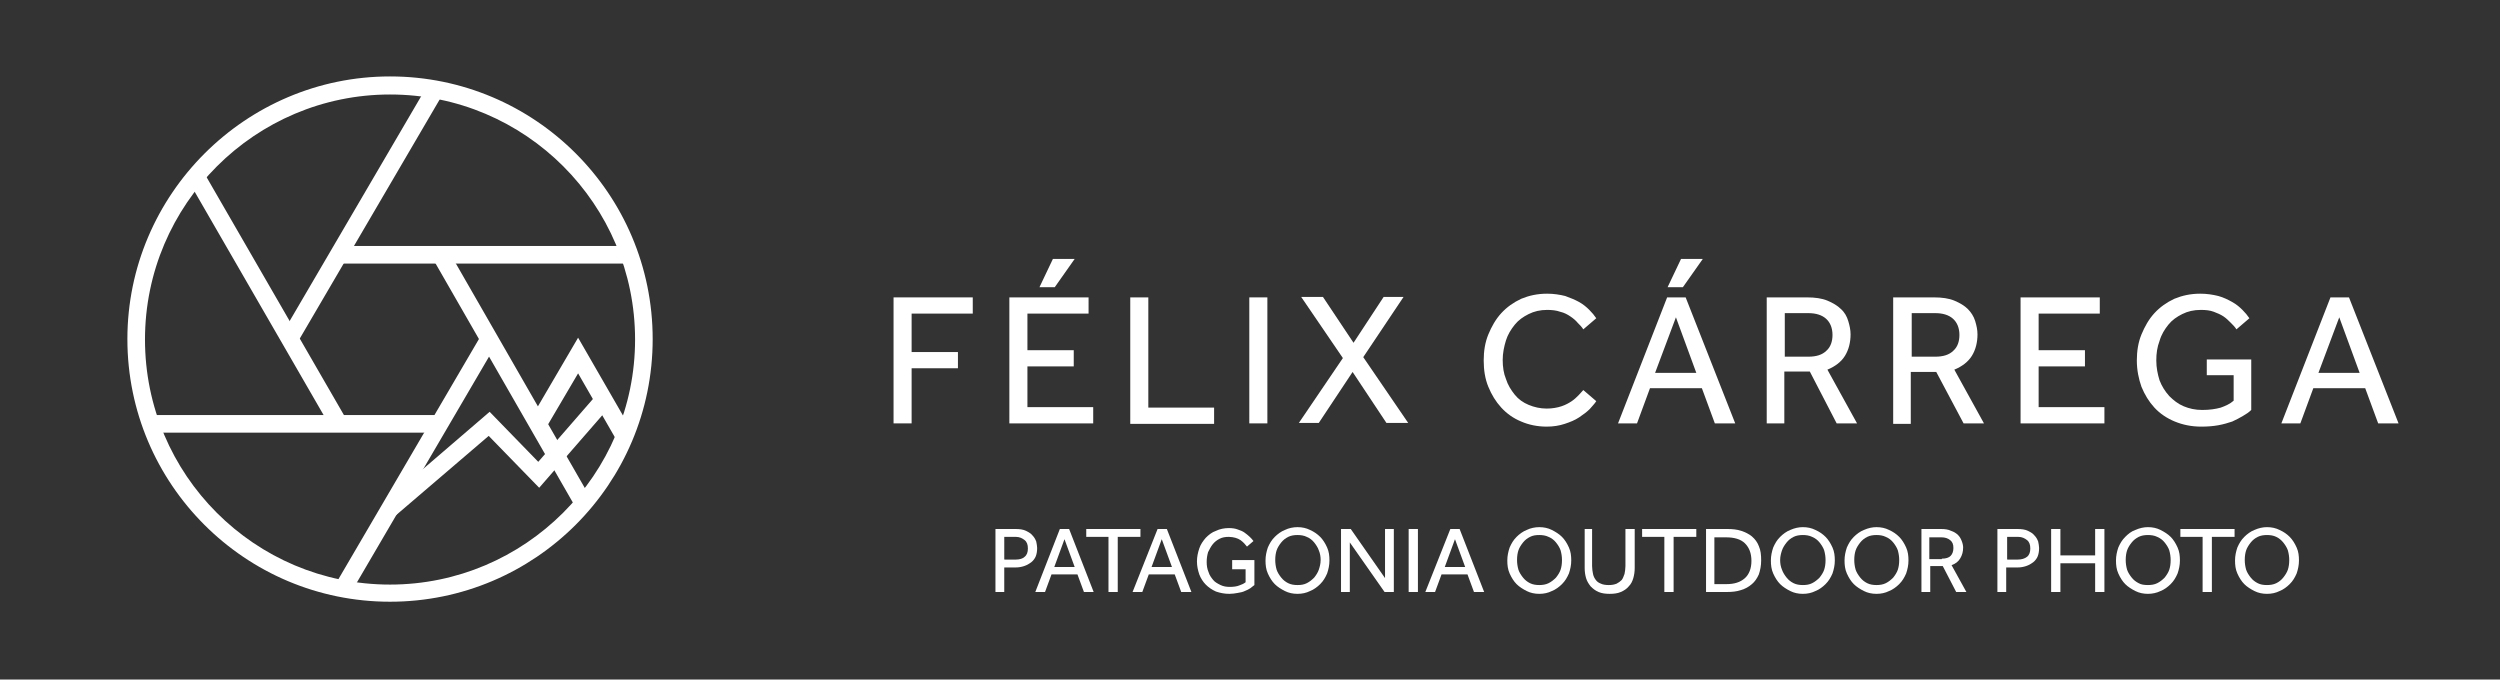 <?xml version="1.0" encoding="utf-8"?>
<!-- Generator: Adobe Illustrator 25.2.1, SVG Export Plug-In . SVG Version: 6.00 Build 0)  -->
<svg version="1.1" id="Capa_1" xmlns="http://www.w3.org/2000/svg" xmlns:xlink="http://www.w3.org/1999/xlink" x="0px" y="0px"
	 viewBox="0 0 539.7 146.7" style="enable-background:new 0 0 539.7 146.7;" xml:space="preserve">
<rect x="0" y="0" width="539.7" height="146.7" fill="#333333" stroke="none"/>
<style type="text/css">
	.st0{fill:#FFFFFF;}
</style>
<g>
	<g>
		
			<rect x="55.8" y="33.8" transform="matrix(0.866 -0.5 0.5 0.866 -24.625 37.551)" class="st0" width="3.8" height="61.8"/>
		<rect x="32.9" y="89.6" class="st0" width="62" height="3.8"/>
		
			<rect x="108.7" y="50.9" transform="matrix(0.867 -0.498 0.498 0.867 -26.062 66.017)" class="st0" width="3.8" height="61.9"/>
		<rect x="73.2" y="53.1" class="st0" width="62.6" height="3.8"/>
		<path class="st0" d="M84.2,129.9c-31.3,0-56.7-25.4-56.7-56.7C27.5,42,53,16.5,84.2,16.5c31.3,0,56.7,25.4,56.7,56.7
			C140.9,104.5,115.5,129.9,84.2,129.9z M84.2,20.4c-29.1,0-52.9,23.7-52.9,52.9c0,29.2,23.7,52.9,52.9,52.9
			c29.1,0,52.9-23.7,52.9-52.9C137.1,44.1,113.4,20.4,84.2,20.4z"/>
		<polygon class="st0" points="133.2,95.2 124.8,80.6 117.8,92.5 114.5,90.5 124.8,72.9 136.5,93.2 		"/>
		<polygon class="st0" points="85.4,111.3 83,108.4 105.7,88.9 116.2,99.7 128.9,85.1 131.8,87.6 116.4,105.3 105.5,94.1 		"/>
		
			<rect x="58.7" y="98.2" transform="matrix(0.505 -0.863 0.863 0.505 -41.953 127.158)" class="st0" width="62.3" height="3.8"/>
		
			<rect x="47.1" y="44.3" transform="matrix(0.505 -0.863 0.863 0.505 -1.154 90.425)" class="st0" width="62.3" height="3.8"/>
	</g>
	<g>
		<path class="st0" d="M192.9,64.2H210v3.5h-13.2V76h10v3.5h-10v11.9h-3.9V64.2z"/>
		<path class="st0" d="M217.8,64.2h17.2v3.5h-13.2v7.9h10v3.5h-10v8.8h14.2v3.5h-18.1V64.2z M227.3,55.9h4.7l-4.3,6.1h-3.3
			L227.3,55.9z"/>
		<path class="st0" d="M244,64.2h3.9v23.8h14.2v3.5H244V64.2z"/>
		<path class="st0" d="M269.7,64.2h3.9v27.2h-3.9V64.2z"/>
		<path class="st0" d="M289.9,77.3l-9-13.2h4.7l6.6,9.9l6.5-9.9h4.3l-8.7,13l9.7,14.2h-4.7l-7.3-11l-7.3,11h-4.3L289.9,77.3z"/>
		<path class="st0" d="M344.6,86.6c-0.3,0.5-0.8,1-1.4,1.7c-0.6,0.6-1.4,1.2-2.3,1.8c-0.9,0.6-1.9,1-3.1,1.4
			c-1.2,0.4-2.5,0.6-3.9,0.6c-2,0-3.9-0.4-5.5-1.1c-1.7-0.7-3.1-1.7-4.3-3c-1.2-1.3-2.1-2.8-2.8-4.5c-0.7-1.7-1-3.6-1-5.7
			c0-2,0.3-3.9,1-5.6c0.7-1.7,1.6-3.3,2.8-4.6c1.2-1.3,2.6-2.3,4.3-3.1c1.7-0.7,3.5-1.1,5.6-1.1c1.4,0,2.7,0.2,3.9,0.5
			c1.1,0.4,2.1,0.8,3,1.3c0.9,0.5,1.6,1.1,2.2,1.7c0.6,0.6,1.1,1.2,1.5,1.8l-2.8,2.4c-0.3-0.5-0.7-0.9-1.2-1.4c-0.4-0.5-1-1-1.6-1.4
			c-0.6-0.4-1.3-0.8-2.2-1c-0.8-0.3-1.8-0.4-2.8-0.4c-1.5,0-2.8,0.3-4,0.9c-1.2,0.6-2.2,1.3-3,2.3c-0.8,1-1.5,2.1-1.9,3.4
			c-0.4,1.3-0.7,2.7-0.7,4.2c0,1.5,0.2,2.9,0.7,4.1c0.4,1.3,1.1,2.4,1.9,3.4c0.8,1,1.8,1.7,3,2.2c1.2,0.5,2.5,0.8,3.9,0.8
			c1.2,0,2.3-0.2,3.2-0.5c0.9-0.3,1.6-0.7,2.2-1.1c0.6-0.4,1.1-0.9,1.5-1.3c0.4-0.4,0.7-0.8,1-1.1L344.6,86.6z"/>
		<path class="st0" d="M359.9,64.2h4l10.7,27.2h-4.4l-2.8-7.6h-11.2l-2.8,7.6h-4.1L359.9,64.2z M366.2,80.5l-4.4-12l-4.5,12H366.2z
			 M362.9,55.9h4.7l-4.3,6.1h-3.3L362.9,55.9z"/>
		<path class="st0" d="M381.4,64.2h8.7c1.7,0,3.2,0.2,4.4,0.7c1.2,0.5,2.2,1.1,2.9,1.8c0.8,0.7,1.3,1.6,1.6,2.6
			c0.3,1,0.5,1.9,0.5,2.9c0,1.7-0.4,3.3-1.2,4.6c-0.8,1.3-2.1,2.3-3.8,3l6.4,11.6h-4.4l-5.8-11.2h-5.5v11.2h-3.8V64.2z M390.4,77
			c1.7,0,3-0.4,3.9-1.3c0.9-0.8,1.3-2,1.3-3.4c0-1.5-0.5-2.7-1.4-3.5c-0.9-0.8-2.2-1.2-3.8-1.2h-5.1V77H390.4z"/>
		<path class="st0" d="M408.8,64.2h8.7c1.7,0,3.2,0.2,4.4,0.7c1.2,0.5,2.2,1.1,2.9,1.8c0.7,0.7,1.3,1.6,1.6,2.6
			c0.3,1,0.5,1.9,0.5,2.9c0,1.7-0.4,3.3-1.2,4.6c-0.8,1.3-2.1,2.3-3.8,3l6.4,11.6h-4.4L418,80.3h-5.5v11.2h-3.8V64.2z M417.8,77
			c1.7,0,3-0.4,3.9-1.3c0.9-0.8,1.3-2,1.3-3.4c0-1.5-0.5-2.7-1.4-3.5c-0.9-0.8-2.2-1.2-3.8-1.2h-5.1V77H417.8z"/>
		<path class="st0" d="M436.1,64.2h17.2v3.5h-13.2v7.9h10v3.5h-10v8.8h14.2v3.5h-18.1V64.2z"/>
		<path class="st0" d="M476.4,77.6h9.6v10.9c-0.5,0.5-1.1,0.9-1.8,1.3c-0.7,0.4-1.4,0.8-2.3,1.2c-0.9,0.3-1.9,0.6-3,0.8
			c-1.1,0.2-2.3,0.3-3.7,0.3c-2.1,0-4-0.4-5.7-1.1c-1.7-0.7-3.2-1.7-4.4-3c-1.2-1.3-2.1-2.8-2.8-4.5c-0.6-1.7-1-3.6-1-5.7
			c0-2,0.3-3.9,1-5.6c0.7-1.7,1.6-3.3,2.8-4.6c1.2-1.3,2.6-2.3,4.3-3.1c1.7-0.7,3.5-1.1,5.6-1.1c1.4,0,2.7,0.2,3.9,0.5
			c1.1,0.3,2.1,0.8,3,1.3c0.9,0.5,1.6,1.1,2.2,1.7c0.6,0.6,1.1,1.2,1.5,1.8l-2.8,2.4c-0.3-0.5-0.7-0.9-1.2-1.4c-0.5-0.5-1-1-1.6-1.4
			c-0.6-0.4-1.3-0.7-2.1-1c-0.8-0.3-1.7-0.4-2.8-0.4c-1.5,0-2.8,0.3-4,0.9c-1.2,0.6-2.2,1.3-3,2.3c-0.8,1-1.5,2.1-1.9,3.5
			c-0.5,1.3-0.7,2.7-0.7,4.2c0,1.6,0.3,3,0.7,4.3c0.5,1.3,1.2,2.4,2.1,3.4c0.9,0.9,1.9,1.7,3.1,2.2c1.2,0.5,2.5,0.8,4,0.8
			c1.6,0,2.9-0.2,4-0.5c1.1-0.4,2-0.8,2.8-1.5V81h-5.8V77.6z"/>
		<path class="st0" d="M503.1,64.2h4l10.7,27.2h-4.4l-2.8-7.6h-11.2l-2.8,7.6h-4.1L503.1,64.2z M509.4,80.5l-4.4-12l-4.5,12H509.4z"
			/>
	</g>
	<g>
		<path class="st0" d="M214.9,114.2h4.3c0.9,0,1.7,0.1,2.3,0.4c0.6,0.3,1.1,0.6,1.4,1c0.4,0.4,0.6,0.8,0.8,1.3
			c0.1,0.5,0.2,1,0.2,1.4c0,0.7-0.1,1.3-0.3,1.8c-0.2,0.5-0.6,1-1,1.3c-0.4,0.3-0.9,0.6-1.5,0.8c-0.6,0.2-1.2,0.3-1.8,0.3h-2.5v5.3
			h-1.9V114.2z M219.3,120.8c0.8,0,1.5-0.2,1.9-0.6c0.5-0.4,0.7-1,0.7-1.8c0-0.8-0.2-1.4-0.7-1.8c-0.5-0.4-1.1-0.7-1.9-0.7h-2.5v4.9
			H219.3z"/>
		<path class="st0" d="M228.8,114.2h2l5.3,13.6H234l-1.4-3.8H227l-1.4,3.8h-2.1L228.8,114.2z M232,122.4l-2.2-6l-2.2,6H232z"/>
		<path class="st0" d="M239.4,115.9h-4.9v-1.7h11.7v1.7h-4.9v11.9h-2V115.9z"/>
		<path class="st0" d="M249.9,114.2h2l5.3,13.6H255l-1.4-3.8H248l-1.4,3.8h-2.1L249.9,114.2z M253,122.4l-2.2-6l-2.2,6H253z"/>
		<path class="st0" d="M266,120.9h4.8v5.4c-0.3,0.2-0.6,0.5-0.9,0.7c-0.3,0.2-0.7,0.4-1.2,0.6c-0.4,0.2-0.9,0.3-1.5,0.4
			c-0.5,0.1-1.2,0.2-1.8,0.2c-1.1,0-2-0.2-2.9-0.5c-0.9-0.4-1.6-0.9-2.2-1.5c-0.6-0.6-1.1-1.4-1.4-2.2c-0.3-0.9-0.5-1.8-0.5-2.8
			c0-1,0.2-1.9,0.5-2.8c0.3-0.9,0.8-1.6,1.4-2.3c0.6-0.6,1.3-1.2,2.2-1.5c0.8-0.4,1.8-0.6,2.8-0.6c0.7,0,1.4,0.1,1.9,0.3
			c0.6,0.2,1.1,0.4,1.5,0.7c0.4,0.3,0.8,0.6,1.1,0.9c0.3,0.3,0.6,0.6,0.8,0.9l-1.4,1.2c-0.2-0.2-0.4-0.5-0.6-0.7
			c-0.2-0.2-0.5-0.5-0.8-0.7c-0.3-0.2-0.7-0.4-1.1-0.5c-0.4-0.1-0.9-0.2-1.4-0.2c-0.8,0-1.4,0.1-2,0.4c-0.6,0.3-1.1,0.7-1.5,1.2
			c-0.4,0.5-0.7,1.1-1,1.7c-0.2,0.7-0.3,1.4-0.3,2.1c0,0.8,0.1,1.5,0.4,2.2c0.2,0.7,0.6,1.2,1,1.7c0.4,0.5,1,0.8,1.6,1.1
			c0.6,0.3,1.3,0.4,2,0.4c0.8,0,1.5-0.1,2-0.3c0.6-0.2,1-0.4,1.4-0.7v-2.8H266V120.9z"/>
		<path class="st0" d="M280.1,128.2c-1,0-1.9-0.2-2.7-0.6c-0.8-0.4-1.6-0.9-2.2-1.5c-0.6-0.6-1.1-1.4-1.5-2.3
			c-0.4-0.9-0.5-1.8-0.5-2.8c0-1,0.2-1.9,0.5-2.8c0.4-0.9,0.8-1.6,1.5-2.3c0.6-0.6,1.4-1.2,2.2-1.5c0.8-0.4,1.8-0.6,2.7-0.6
			c1,0,1.9,0.2,2.7,0.6c0.9,0.4,1.6,0.9,2.2,1.5c0.6,0.6,1.1,1.4,1.5,2.3c0.4,0.9,0.5,1.8,0.5,2.8c0,1-0.2,1.9-0.5,2.8
			c-0.4,0.9-0.8,1.6-1.5,2.3c-0.6,0.6-1.4,1.2-2.2,1.5C282,128,281.1,128.2,280.1,128.2z M280.1,126.3c0.8,0,1.4-0.1,2-0.4
			c0.6-0.3,1.1-0.7,1.6-1.2c0.4-0.5,0.8-1.1,1-1.7c0.2-0.6,0.4-1.3,0.4-2.1c0-0.7-0.1-1.4-0.4-2.1c-0.2-0.6-0.6-1.2-1-1.7
			c-0.4-0.5-0.9-0.9-1.6-1.2c-0.6-0.3-1.3-0.4-2-0.4c-0.7,0-1.4,0.1-2,0.4c-0.6,0.3-1.1,0.7-1.5,1.2c-0.4,0.5-0.8,1.1-1,1.7
			c-0.2,0.6-0.3,1.3-0.3,2.1c0,0.7,0.1,1.4,0.3,2.1c0.2,0.6,0.6,1.2,1,1.7c0.4,0.5,0.9,0.9,1.5,1.2
			C278.7,126.2,279.4,126.3,280.1,126.3z"/>
		<path class="st0" d="M289.6,114.2h2l7.4,10.6v-10.6h1.9v13.6h-2l-7.5-10.7v10.7h-1.9V114.2z"/>
		<path class="st0" d="M304.1,114.2h2v13.6h-2V114.2z"/>
		<path class="st0" d="M313.1,114.2h2l5.3,13.6h-2.2l-1.4-3.8h-5.6l-1.4,3.8h-2.1L313.1,114.2z M316.3,122.4l-2.2-6l-2.2,6H316.3z"
			/>
		<path class="st0" d="M332.3,128.2c-1,0-1.9-0.2-2.7-0.6c-0.8-0.4-1.6-0.9-2.2-1.5c-0.6-0.6-1.1-1.4-1.5-2.3
			c-0.4-0.9-0.5-1.8-0.5-2.8c0-1,0.2-1.9,0.5-2.8c0.4-0.9,0.8-1.6,1.5-2.3c0.6-0.6,1.4-1.2,2.2-1.5c0.8-0.4,1.8-0.6,2.7-0.6
			c1,0,1.9,0.2,2.7,0.6c0.8,0.4,1.6,0.9,2.2,1.5c0.6,0.6,1.1,1.4,1.5,2.3c0.4,0.9,0.5,1.8,0.5,2.8c0,1-0.2,1.9-0.5,2.8
			c-0.4,0.9-0.8,1.6-1.5,2.3c-0.6,0.6-1.4,1.2-2.2,1.5C334.2,128,333.3,128.2,332.3,128.2z M332.3,126.3c0.7,0,1.4-0.1,2-0.4
			c0.6-0.3,1.1-0.7,1.6-1.2c0.4-0.5,0.8-1.1,1-1.7c0.2-0.6,0.3-1.3,0.3-2.1c0-0.7-0.1-1.4-0.3-2.1c-0.2-0.6-0.6-1.2-1-1.7
			c-0.4-0.5-0.9-0.9-1.6-1.2c-0.6-0.3-1.3-0.4-2-0.4c-0.8,0-1.4,0.1-2,0.4c-0.6,0.3-1.1,0.7-1.5,1.2c-0.4,0.5-0.8,1.1-1,1.7
			c-0.2,0.6-0.3,1.3-0.3,2.1c0,0.7,0.1,1.4,0.3,2.1c0.2,0.6,0.6,1.2,1,1.7c0.4,0.5,0.9,0.9,1.5,1.2
			C330.9,126.2,331.6,126.3,332.3,126.3z"/>
		<path class="st0" d="M341.7,114.2h2v8c0,0.6,0.1,1.2,0.2,1.7c0.1,0.5,0.3,0.9,0.6,1.3c0.3,0.4,0.6,0.6,1.1,0.8
			c0.4,0.2,1,0.3,1.7,0.3c0.7,0,1.2-0.1,1.7-0.3c0.4-0.2,0.8-0.5,1.1-0.8c0.3-0.4,0.4-0.8,0.6-1.3c0.1-0.5,0.2-1.1,0.2-1.7v-8h2v8.4
			c0,0.8-0.1,1.5-0.3,2.2c-0.2,0.7-0.5,1.3-1,1.8c-0.4,0.5-1,0.9-1.7,1.2c-0.7,0.3-1.5,0.4-2.4,0.4c-0.9,0-1.7-0.1-2.4-0.4
			c-0.7-0.3-1.2-0.7-1.7-1.2c-0.4-0.5-0.8-1.1-1-1.8c-0.2-0.7-0.3-1.4-0.3-2.2V114.2z"/>
		<path class="st0" d="M359.4,115.9h-4.9v-1.7h11.7v1.7h-4.9v11.9h-2V115.9z"/>
		<path class="st0" d="M368.3,114.2h4.6c1.1,0,2.1,0.1,3,0.4c0.9,0.3,1.7,0.7,2.3,1.2c0.7,0.6,1.2,1.3,1.5,2.1
			c0.4,0.9,0.5,1.9,0.5,3.1c0,1.1-0.2,2.1-0.5,3c-0.4,0.9-0.9,1.6-1.5,2.1c-0.7,0.6-1.4,1-2.4,1.3c-0.9,0.3-1.9,0.4-3,0.4h-4.5
			V114.2z M372.7,126.1c1.7,0,3-0.4,4-1.3c0.9-0.8,1.4-2.1,1.4-3.7c0-1.7-0.5-2.9-1.4-3.8c-0.9-0.9-2.3-1.3-4.1-1.3h-2.5v10.1H372.7
			z"/>
		<path class="st0" d="M389.2,128.2c-1,0-1.9-0.2-2.7-0.6c-0.8-0.4-1.6-0.9-2.2-1.5c-0.6-0.6-1.1-1.4-1.5-2.3
			c-0.4-0.9-0.5-1.8-0.5-2.8c0-1,0.2-1.9,0.5-2.8c0.4-0.9,0.8-1.6,1.5-2.3c0.6-0.6,1.4-1.2,2.2-1.5c0.9-0.4,1.8-0.6,2.7-0.6
			c1,0,1.9,0.2,2.7,0.6c0.9,0.4,1.6,0.9,2.2,1.5c0.6,0.6,1.1,1.4,1.5,2.3c0.4,0.9,0.5,1.8,0.5,2.8c0,1-0.2,1.9-0.5,2.8
			c-0.4,0.9-0.8,1.6-1.5,2.3c-0.6,0.6-1.4,1.2-2.2,1.5C391.1,128,390.2,128.2,389.2,128.2z M389.2,126.3c0.8,0,1.4-0.1,2-0.4
			c0.6-0.3,1.1-0.7,1.6-1.2c0.4-0.5,0.8-1.1,1-1.7c0.2-0.6,0.3-1.3,0.3-2.1c0-0.7-0.1-1.4-0.3-2.1c-0.2-0.6-0.6-1.2-1-1.7
			c-0.4-0.5-0.9-0.9-1.6-1.2c-0.6-0.3-1.3-0.4-2-0.4c-0.7,0-1.4,0.1-2,0.4c-0.6,0.3-1.1,0.7-1.5,1.2c-0.4,0.5-0.8,1.1-1,1.7
			c-0.2,0.6-0.4,1.3-0.4,2.1c0,0.7,0.1,1.4,0.4,2.1c0.2,0.6,0.6,1.2,1,1.7c0.4,0.5,0.9,0.9,1.5,1.2
			C387.8,126.2,388.5,126.3,389.2,126.3z"/>
		<path class="st0" d="M405.1,128.2c-1,0-1.9-0.2-2.7-0.6c-0.8-0.4-1.6-0.9-2.2-1.5c-0.6-0.6-1.1-1.4-1.5-2.3
			c-0.4-0.9-0.5-1.8-0.5-2.8c0-1,0.2-1.9,0.5-2.8c0.4-0.9,0.8-1.6,1.5-2.3c0.6-0.6,1.4-1.2,2.2-1.5c0.9-0.4,1.8-0.6,2.7-0.6
			c1,0,1.9,0.2,2.7,0.6c0.9,0.4,1.6,0.9,2.2,1.5c0.6,0.6,1.1,1.4,1.5,2.3c0.4,0.9,0.5,1.8,0.5,2.8c0,1-0.2,1.9-0.5,2.8
			c-0.4,0.9-0.8,1.6-1.5,2.3c-0.6,0.6-1.4,1.2-2.2,1.5C407,128,406.1,128.2,405.1,128.2z M405.1,126.3c0.7,0,1.4-0.1,2-0.4
			c0.6-0.3,1.1-0.7,1.6-1.2c0.4-0.5,0.8-1.1,1-1.7c0.2-0.6,0.3-1.3,0.3-2.1c0-0.7-0.1-1.4-0.3-2.1c-0.2-0.6-0.6-1.2-1-1.7
			c-0.4-0.5-0.9-0.9-1.6-1.2c-0.6-0.3-1.3-0.4-2-0.4c-0.7,0-1.4,0.1-2,0.4c-0.6,0.3-1.1,0.7-1.5,1.2c-0.4,0.5-0.8,1.1-1,1.7
			c-0.2,0.6-0.3,1.3-0.3,2.1c0,0.7,0.1,1.4,0.3,2.1c0.2,0.6,0.6,1.2,1,1.7c0.4,0.5,0.9,0.9,1.5,1.2
			C403.7,126.2,404.4,126.3,405.1,126.3z"/>
		<path class="st0" d="M414.7,114.2h4.3c0.9,0,1.6,0.1,2.2,0.4c0.6,0.2,1.1,0.5,1.5,0.9c0.4,0.4,0.6,0.8,0.8,1.3
			c0.2,0.5,0.3,1,0.3,1.4c0,0.9-0.2,1.6-0.6,2.3c-0.4,0.7-1,1.2-1.9,1.5l3.2,5.8h-2.2l-2.9-5.6h-2.7v5.6h-1.9V114.2z M419.2,120.6
			c0.9,0,1.5-0.2,1.9-0.6c0.4-0.4,0.6-1,0.6-1.7c0-0.8-0.2-1.3-0.7-1.7c-0.5-0.4-1.1-0.6-1.9-0.6h-2.6v4.7H419.2z"/>
		<path class="st0" d="M431.2,114.2h4.3c0.9,0,1.7,0.1,2.3,0.4c0.6,0.3,1.1,0.6,1.4,1c0.4,0.4,0.6,0.8,0.8,1.3
			c0.1,0.5,0.2,1,0.2,1.4c0,0.7-0.1,1.3-0.3,1.8c-0.2,0.5-0.6,1-1,1.3c-0.4,0.3-0.9,0.6-1.5,0.8c-0.6,0.2-1.2,0.3-1.8,0.3h-2.5v5.3
			h-1.9V114.2z M435.6,120.8c0.8,0,1.5-0.2,2-0.6c0.5-0.4,0.7-1,0.7-1.8c0-0.8-0.2-1.4-0.7-1.8c-0.5-0.4-1.1-0.7-1.9-0.7h-2.4v4.9
			H435.6z"/>
		<path class="st0" d="M442.8,114.2h2v5.7h7.5v-5.7h2v13.6h-2v-6.2h-7.5v6.2h-2V114.2z"/>
		<path class="st0" d="M463.7,128.2c-1,0-1.9-0.2-2.7-0.6c-0.8-0.4-1.6-0.9-2.2-1.5c-0.6-0.6-1.1-1.4-1.5-2.3
			c-0.4-0.9-0.5-1.8-0.5-2.8c0-1,0.2-1.9,0.5-2.8c0.4-0.9,0.8-1.6,1.5-2.3c0.6-0.6,1.3-1.2,2.2-1.5c0.9-0.4,1.8-0.6,2.7-0.6
			c1,0,1.9,0.2,2.7,0.6c0.8,0.4,1.6,0.9,2.2,1.5c0.6,0.6,1.1,1.4,1.5,2.3c0.4,0.9,0.5,1.8,0.5,2.8c0,1-0.2,1.9-0.5,2.8
			c-0.4,0.9-0.8,1.6-1.5,2.3c-0.6,0.6-1.4,1.2-2.2,1.5C465.6,128,464.6,128.2,463.7,128.2z M463.7,126.3c0.7,0,1.4-0.1,2-0.4
			c0.6-0.3,1.1-0.7,1.6-1.2c0.4-0.5,0.8-1.1,1-1.7c0.2-0.6,0.3-1.3,0.3-2.1c0-0.7-0.1-1.4-0.3-2.1c-0.2-0.6-0.6-1.2-1-1.7
			c-0.4-0.5-0.9-0.9-1.6-1.2c-0.6-0.3-1.3-0.4-2-0.4s-1.4,0.1-2,0.4c-0.6,0.3-1.1,0.7-1.5,1.2c-0.4,0.5-0.8,1.1-1,1.7
			c-0.2,0.6-0.3,1.3-0.3,2.1c0,0.7,0.1,1.4,0.3,2.1c0.2,0.6,0.6,1.2,1,1.7c0.4,0.5,0.9,0.9,1.5,1.2
			C462.2,126.2,462.9,126.3,463.7,126.3z"/>
		<path class="st0" d="M475.6,115.9h-4.9v-1.7h11.7v1.7h-4.9v11.9h-2V115.9z"/>
		<path class="st0" d="M489.4,128.2c-1,0-1.9-0.2-2.7-0.6c-0.8-0.4-1.6-0.9-2.2-1.5c-0.6-0.6-1.1-1.4-1.5-2.3
			c-0.4-0.9-0.5-1.8-0.5-2.8c0-1,0.2-1.9,0.5-2.8c0.4-0.9,0.8-1.6,1.5-2.3c0.6-0.6,1.4-1.2,2.2-1.5c0.9-0.4,1.8-0.6,2.7-0.6
			c1,0,1.9,0.2,2.7,0.6c0.9,0.4,1.6,0.9,2.2,1.5c0.6,0.6,1.1,1.4,1.5,2.3c0.4,0.9,0.5,1.8,0.5,2.8c0,1-0.2,1.9-0.5,2.8
			c-0.4,0.9-0.8,1.6-1.5,2.3c-0.6,0.6-1.4,1.2-2.2,1.5C491.3,128,490.4,128.2,489.4,128.2z M489.4,126.3c0.7,0,1.4-0.1,2-0.4
			c0.6-0.3,1.1-0.7,1.5-1.2c0.4-0.5,0.8-1.1,1-1.7c0.2-0.6,0.3-1.3,0.3-2.1c0-0.7-0.1-1.4-0.3-2.1c-0.2-0.6-0.6-1.2-1-1.7
			c-0.4-0.5-0.9-0.9-1.5-1.2c-0.6-0.3-1.3-0.4-2-0.4c-0.7,0-1.4,0.1-2,0.4c-0.6,0.3-1.1,0.7-1.5,1.2c-0.4,0.5-0.8,1.1-1,1.7
			c-0.2,0.6-0.3,1.3-0.3,2.1c0,0.7,0.1,1.4,0.3,2.1c0.2,0.6,0.6,1.2,1,1.7c0.4,0.5,0.9,0.9,1.5,1.2
			C488,126.2,488.6,126.3,489.4,126.3z"/>
	</g>
</g>
</svg>
